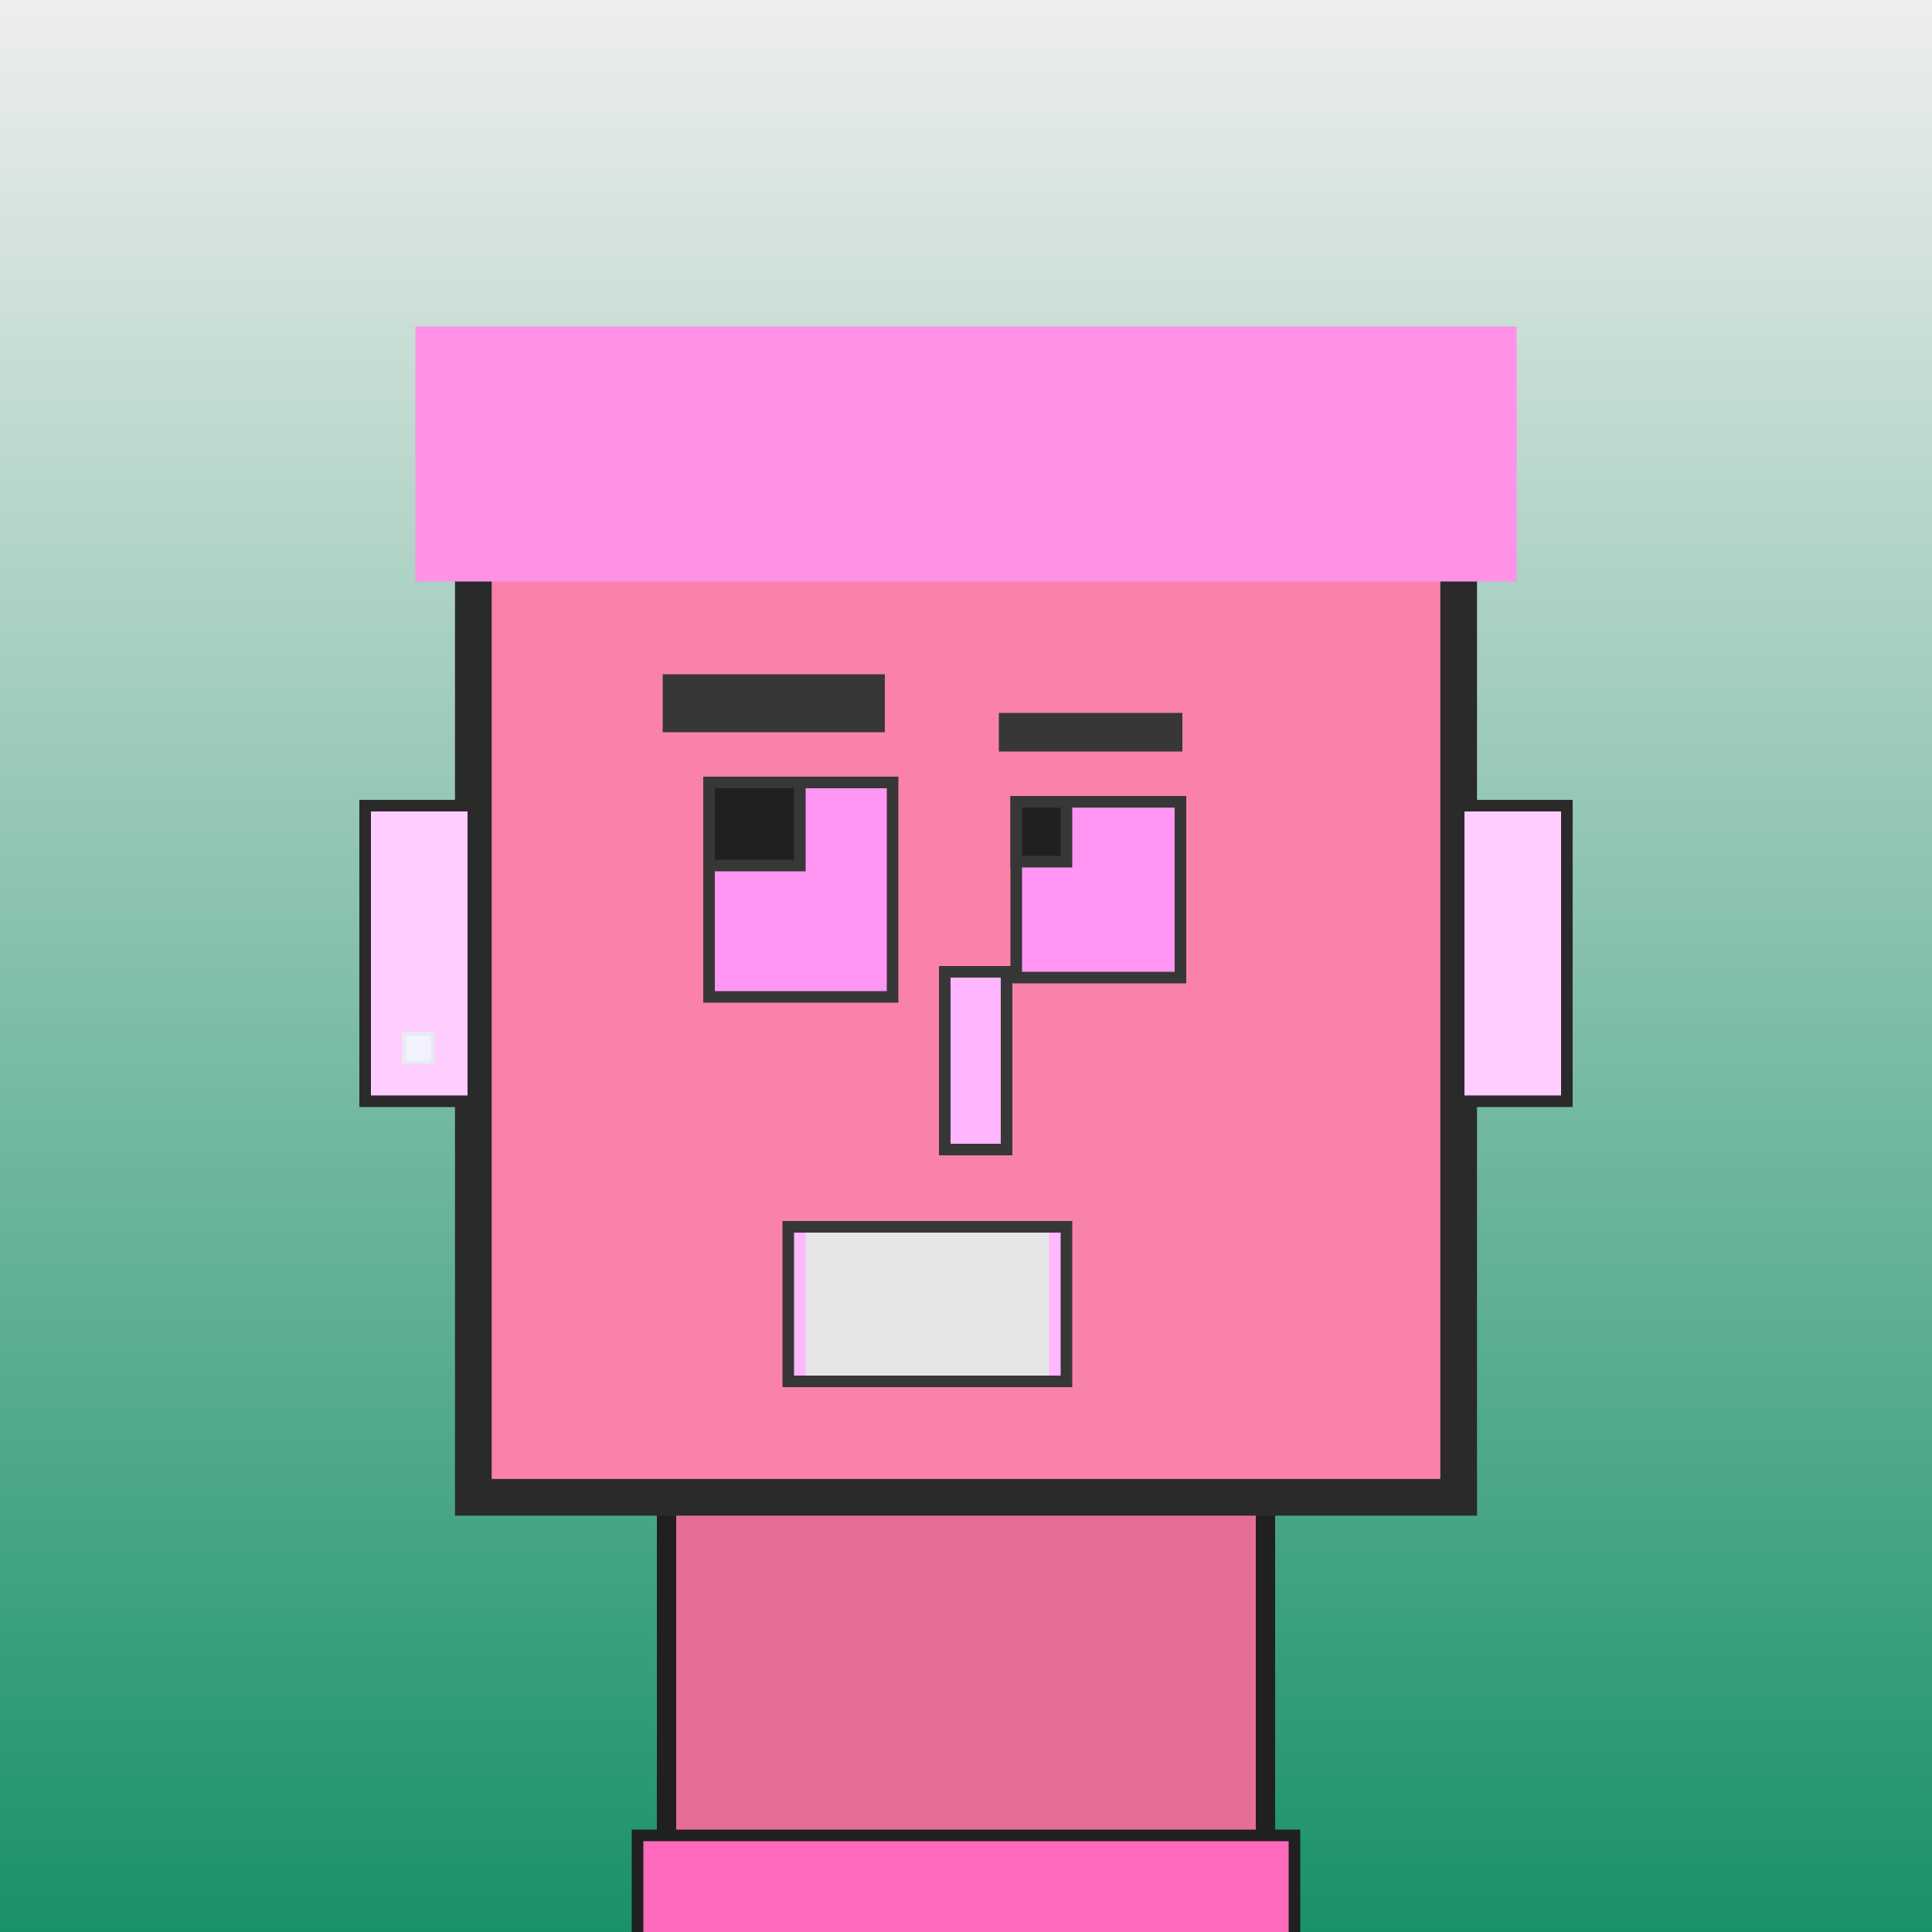 <?xml version="1.0" encoding="utf-8"?><svg viewBox="0 0 1000 1000" xmlns="http://www.w3.org/2000/svg"><rect x="0" y="0" width="1000" height="1000" fill="#333333" stroke="none"/><defs><linearGradient gradientUnits="userSpaceOnUse" x1="500" y1="0" x2="500" y2="1000" id="bkStyle"><stop offset="0" style="stop-color: #eeeeee"/><stop offset="1" style="stop-color: rgb(25, 145, 105)"/></linearGradient></defs><rect id="background" width="1000" height="1000"  style="fill: url(#bkStyle);" onclick="background.style.fill='rgba(0,0,0,0)'"/><rect x="345" y="775" width="310" height="235" style="fill: rgb(230, 110, 150); stroke-width: 10px; stroke: rgb(32, 32, 32);"/><rect x="245" y="225" width="510" height="550" style="fill: rgb(250, 130, 170); stroke-width: 19px; stroke: rgb(42, 42, 42);"/><rect x="367" y="405" width="95" height="111" style="fill: rgb(333, 150, 244); stroke-width: 6px; stroke: rgb(55, 55, 55);"/><rect x="526" y="415" width="85" height="91" style="fill: rgb(333, 150, 244); stroke-width: 6px; stroke: rgb(55, 55, 55);"/><rect x="367" y="405" width="47" height="43" style="fill: rgb(32,32,32); stroke-width: 6px; stroke: rgb(55,55,55);"/><rect x="526" y="415" width="26" height="31" style="fill: rgb(32,32,32); stroke-width: 6px; stroke: rgb(55,55,55);"/><rect x="489" y="503" width="32" height="92" style="fill: rgb(356, 182, 276); stroke-width: 6px; stroke: rgb(55, 55, 55);"/><rect x="189" y="417" width="56" height="153" style="fill: rgb(370, 205, 290); stroke-width: 6px; stroke: rgb(42, 42, 42);"/><rect x="755" y="417" width="56" height="153" style="fill: rgb(370, 205, 290); stroke-width: 6px; stroke: rgb(42, 42, 42);"/><rect x="343" y="349" width="115" height="30" style="fill: rgb(55, 55, 55); stroke-width: 0px; stroke: rgb(0, 0, 0);"/><rect x="517" y="369" width="95" height="20" style="fill: rgb(55, 55, 55); stroke-width: 0px; stroke: rgb(0, 0, 0);"/><rect x="408" y="635" width="144" height="80" style="fill: rgb(393, 183, 295); stroke-width: 6px; stroke: rgb(55, 55, 55);"/><rect x="417" y="638" width="126" height="74" style="fill: rgb(230, 230, 230); stroke-width: 0px; stroke: rgb(0, 0, 0);"/><rect x="215" y="169" width="570" height="132" style="fill: rgb(346, 145, 230); stroke-width: 0px; stroke: rgb(0, 0, 0);"/><rect x="209" y="535" width="15" height="15" style="fill: rgb(242,242,255); stroke-width: 2px; stroke: rgb(233,233,242);"/><rect x="330" y="950" width="340" height="62" style="fill: rgb(306, 105, 190); stroke-width: 6px; stroke: rgb(32, 32, 32);"/></svg>